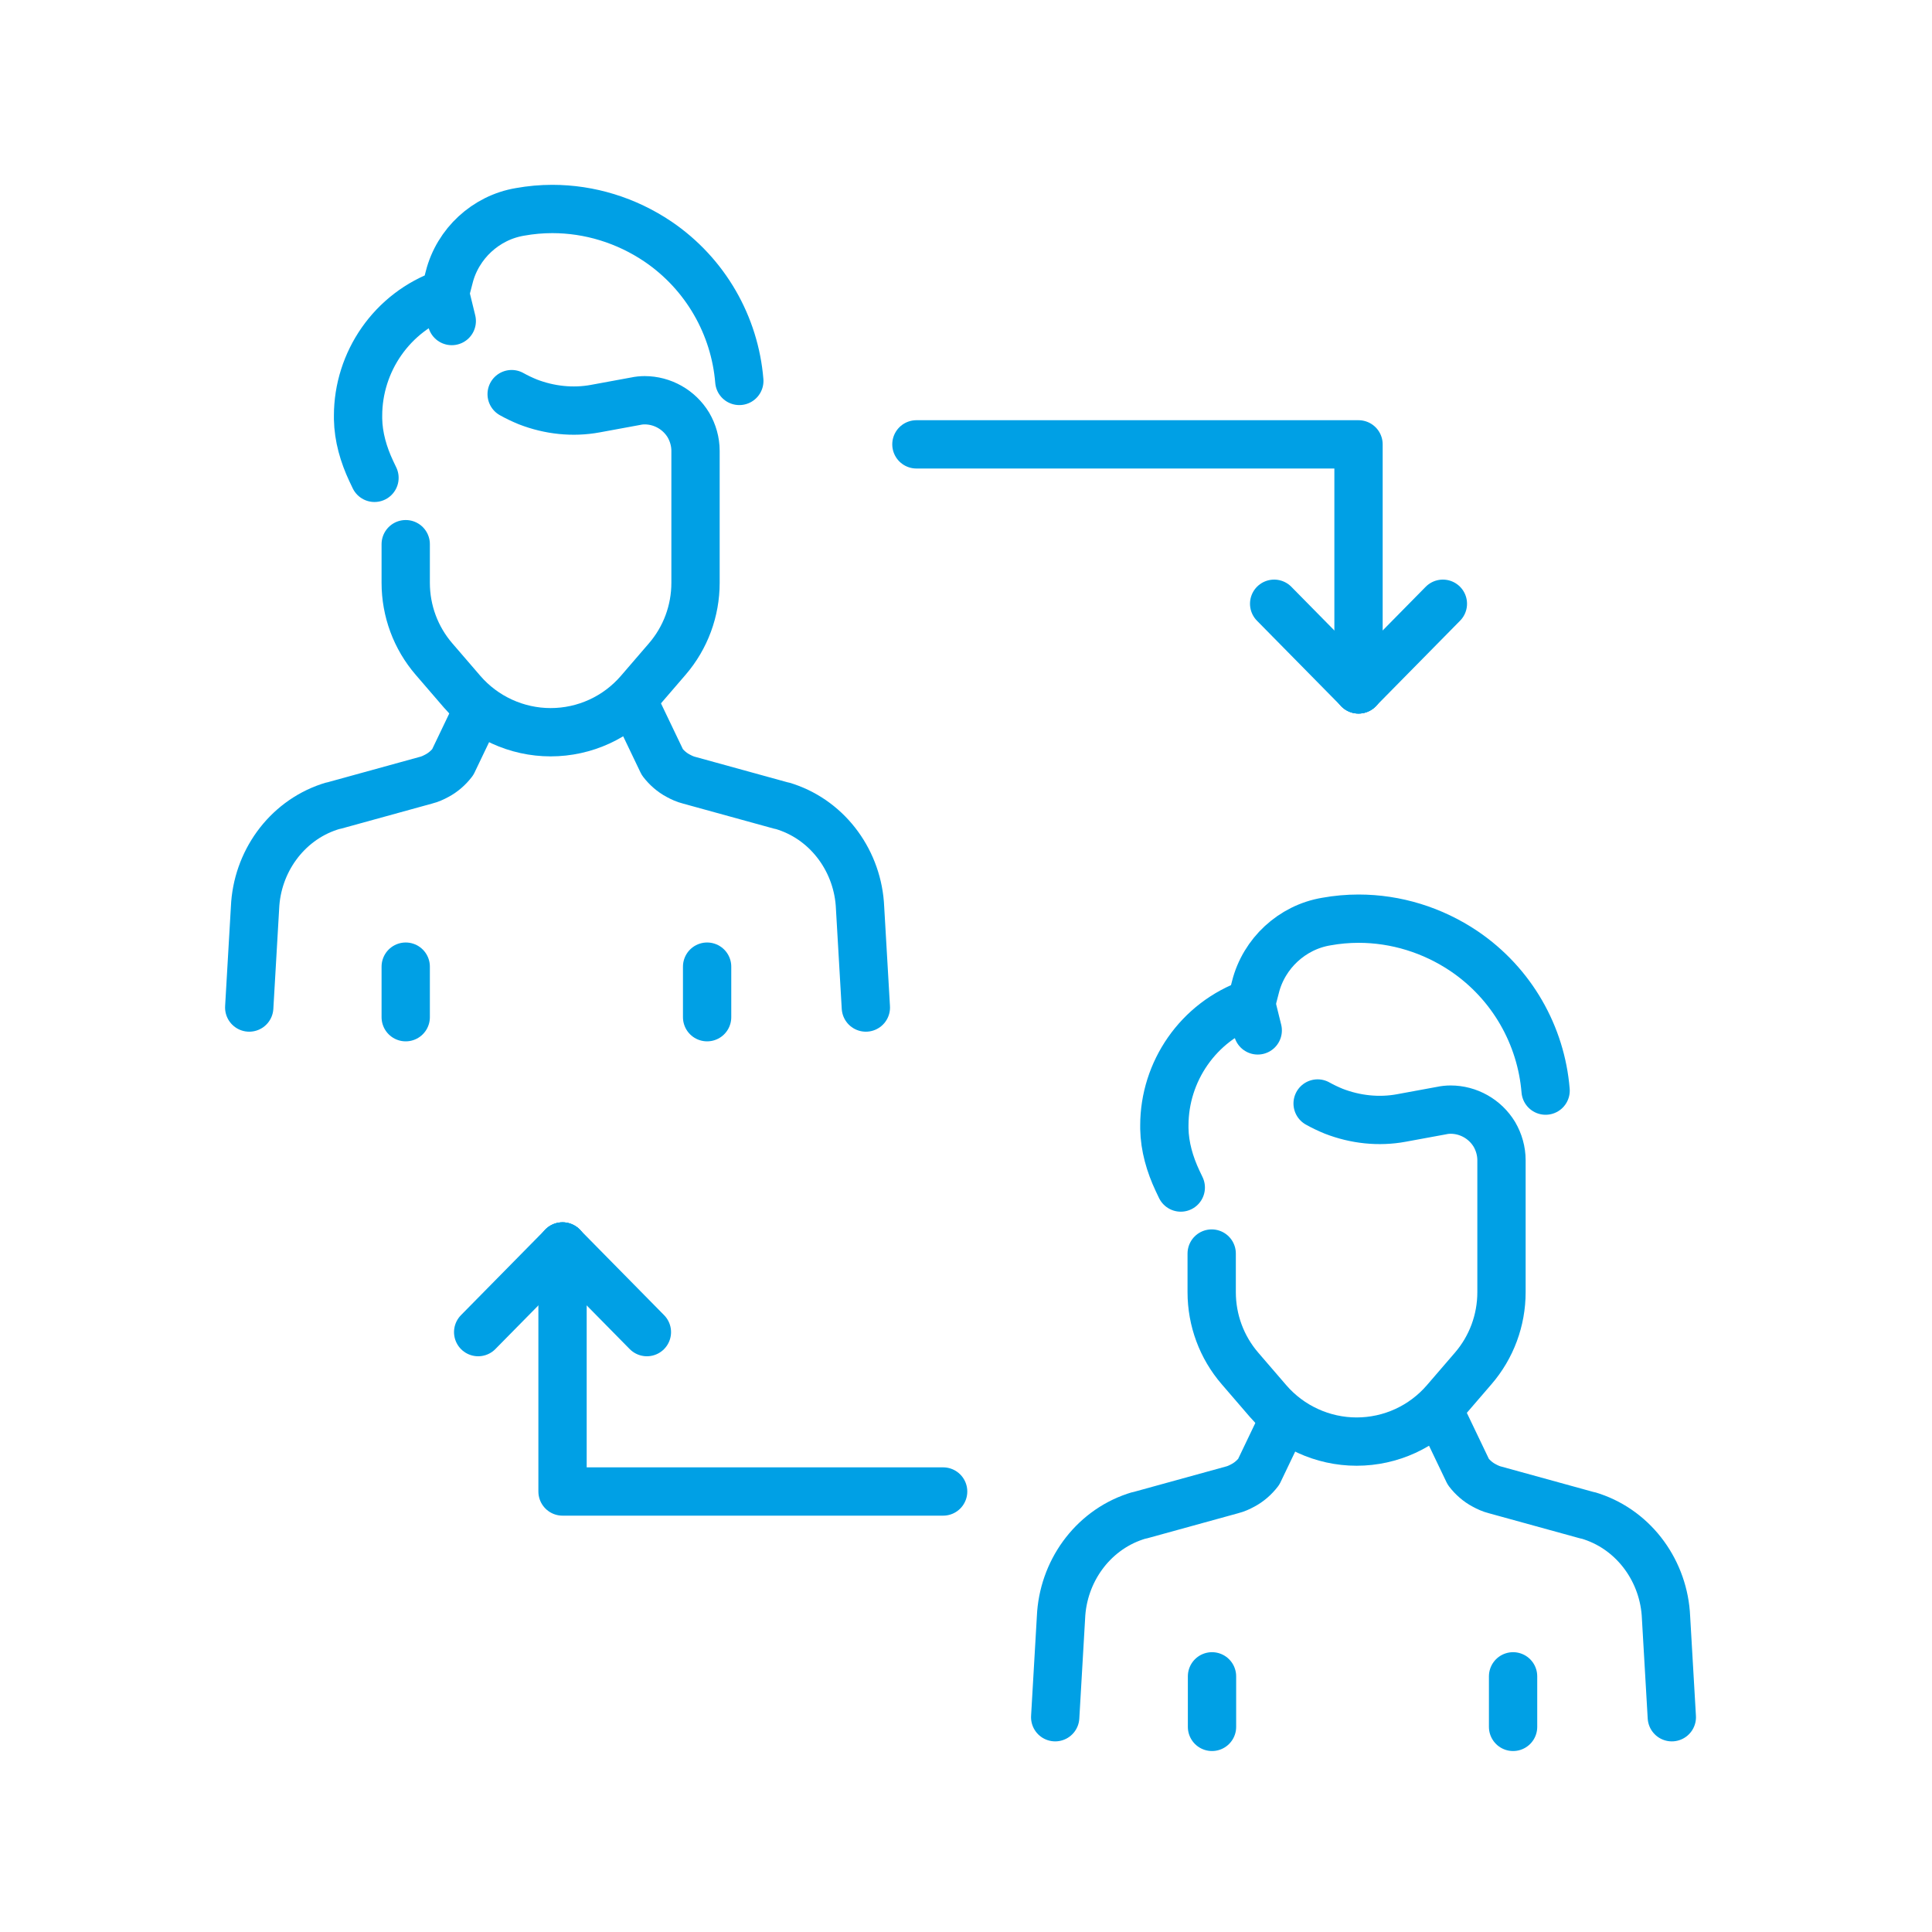 <?xml version="1.0" encoding="UTF-8"?>
<svg xmlns="http://www.w3.org/2000/svg" version="1.1" viewBox="0 0 60 60">
  <defs>
    <style>
      .cls-1 {
        fill: none;
        stroke: #00a0e5;
        stroke-linecap: round;
        stroke-linejoin: round;
        stroke-width: 1.5px;
      }
    </style>
  </defs>
  <!-- Generator: Adobe Illustrator 28.6.0, SVG Export Plug-In . SVG Version: 1.2.0 Build 709)  -->
  <g>
    <g id="Vrstva_1">
      <g>
        <g>
          <g>
            <g>
              <path class="cls-1" d="M36.67,36.88l-.1-.21c-.24-.51-.4-1.06-.41-1.62,0-.03,0-.07,0-.1,0-1.66,1.04-3.22,2.7-3.8l.13-.5c.13-.52.42-.99.8-1.34.38-.35.86-.6,1.4-.69.33-.06.67-.09,1-.09,1.16,0,2.3.35,3.28,1.01,1.49,1.01,2.39,2.62,2.53,4.33"/>
              <path class="cls-1" d="M40.92,34.27c.16.09.33.17.5.24.67.26,1.4.34,2.1.21l1.25-.23c.09-.02.19-.03.28-.03.55,0,1.07.29,1.36.77.14.24.22.52.22.8v.11s0,3.99,0,3.99c0,.87-.31,1.71-.88,2.37l-.87,1.01c-.69.8-1.69,1.26-2.75,1.26h0c-1.05,0-2.06-.46-2.75-1.26l-.87-1.01c-.57-.66-.88-1.5-.88-2.37v-1.2"/>
              <line class="cls-1" x1="39.06" y1="32" x2="38.85" y2="31.15"/>
            </g>
            <g>
              <path class="cls-1" d="M32.77,53.33l.18-3.1c.06-1.41.96-2.68,2.3-3.13.06-.02.12-.04.18-.05l2.83-.78c.12-.03.23-.08.34-.14.19-.1.36-.25.49-.42l.79-1.65"/>
              <path class="cls-1" d="M51.92,53.33l-.18-3.1c-.06-1.41-.96-2.68-2.3-3.13-.06-.02-.12-.04-.18-.05l-2.83-.78c-.12-.03-.23-.08-.34-.14-.19-.1-.36-.25-.49-.42l-.79-1.65"/>
            </g>
            <g>
              <line class="cls-1" x1="37.64" y1="53.63" x2="37.64" y2="52.06"/>
              <line class="cls-1" x1="46.99" y1="53.63" x2="46.99" y2="52.06"/>
            </g>
          </g>
          <g>
            <g>
              <path class="cls-1" d="M11.63,14.84l-.1-.21c-.24-.51-.4-1.06-.41-1.62,0-.03,0-.07,0-.1,0-1.66,1.04-3.22,2.7-3.8l.13-.5c.13-.52.42-.99.8-1.34.38-.35.86-.6,1.4-.69.33-.06.67-.09,1-.09,1.16,0,2.3.35,3.28,1.01,1.49,1.01,2.39,2.62,2.53,4.33"/>
              <path class="cls-1" d="M15.89,12.24c.16.09.33.17.5.24.67.26,1.4.34,2.1.21l1.25-.23c.09-.02.19-.03.28-.03.55,0,1.07.29,1.36.77.14.24.22.52.22.8v.11s0,3.99,0,3.99c0,.87-.31,1.71-.88,2.37l-.87,1.01c-.69.8-1.69,1.26-2.75,1.26h0c-1.05,0-2.06-.46-2.75-1.26l-.87-1.01c-.57-.66-.88-1.5-.88-2.37v-1.2"/>
              <line class="cls-1" x1="14.03" y1="9.97" x2="13.82" y2="9.11"/>
            </g>
            <g>
              <path class="cls-1" d="M7.74,31.29l.18-3.1c.06-1.41.96-2.68,2.3-3.13.06-.02.12-.04.18-.05l2.83-.78c.12-.03.23-.08.34-.14.19-.1.36-.25.49-.42l.79-1.65"/>
              <path class="cls-1" d="M26.89,31.29l-.18-3.1c-.06-1.41-.96-2.68-2.3-3.13-.06-.02-.12-.04-.18-.05l-2.83-.78c-.12-.03-.23-.08-.34-.14-.19-.1-.36-.25-.49-.42l-.79-1.65"/>
            </g>
            <g>
              <line class="cls-1" x1="12.6" y1="31.59" x2="12.6" y2="30.02"/>
              <line class="cls-1" x1="21.96" y1="31.59" x2="21.96" y2="30.02"/>
            </g>
          </g>
        </g>
        <g>
          <g>
            <line class="cls-1" x1="42.19" y1="21.41" x2="39.57" y2="18.75"/>
            <line class="cls-1" x1="42.19" y1="21.41" x2="44.81" y2="18.75"/>
            <polyline class="cls-1" points="28.46 13.8 42.19 13.8 42.19 21.41"/>
          </g>
          <g>
            <line class="cls-1" x1="17.47" y1="38.71" x2="20.09" y2="41.37"/>
            <line class="cls-1" x1="17.47" y1="38.71" x2="14.85" y2="41.37"/>
            <polyline class="cls-1" points="29.29 46.32 17.47 46.32 17.47 38.71"/>
          </g>
        </g>
      </g>
    </g>
  </g>
</svg>
